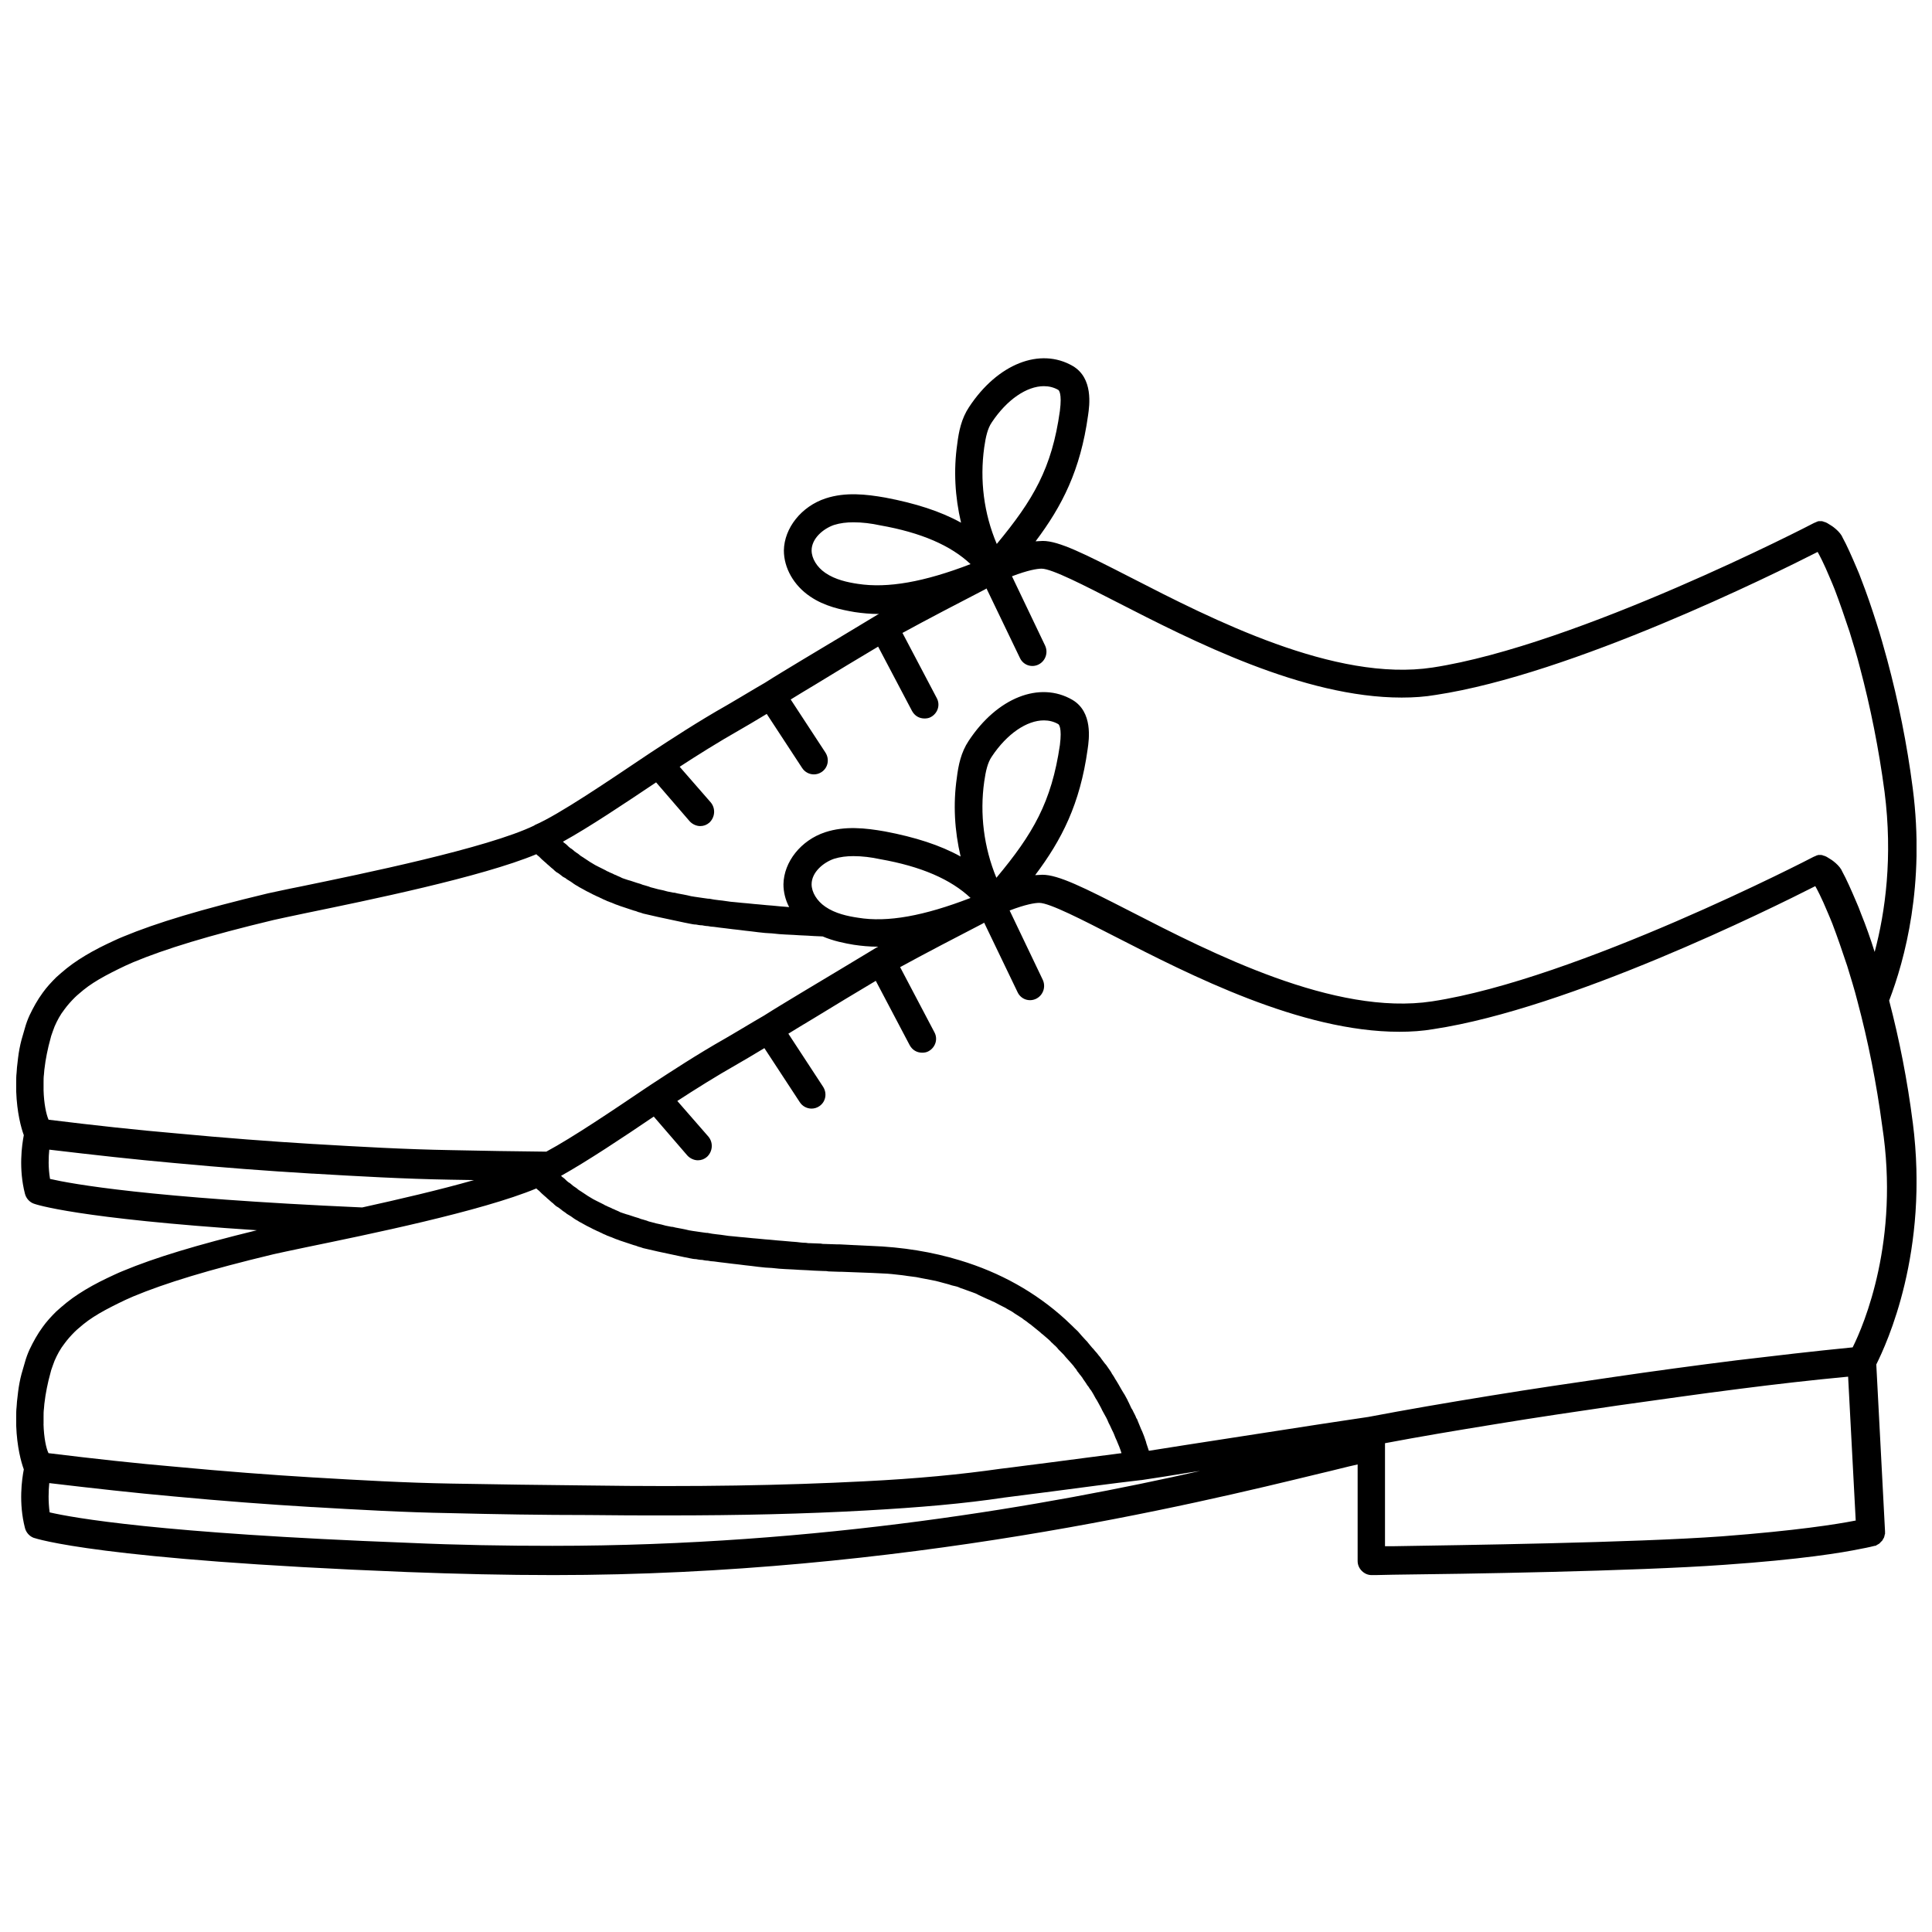 <?xml version="1.0" encoding="UTF-8"?>
<!-- Uploaded to: ICON Repo, www.iconrepo.com, Generator: ICON Repo Mixer Tools -->
<svg width="800px" height="800px" version="1.1" viewBox="144 144 512 512" xmlns="http://www.w3.org/2000/svg">
 <defs>
  <clipPath id="a">
   <path d="m148.09 238h503.81v324h-503.81z"/>
  </clipPath>
 </defs>
 <g clip-path="url(#a)">
  <path d="m650.89 441.41c-1.41-11.082-3.527-21.867-6.246-32.242 4.133-10.781 9.574-30.73 6.246-56.324-1.512-11.688-3.828-23.074-6.75-33.957-0.906-3.324-1.812-6.551-2.82-9.672-1.309-4.133-2.621-7.961-4.031-11.586-0.402-1.109-0.805-2.117-1.211-3.023-1.41-3.324-2.719-6.246-3.727-8.062-0.102-0.203-0.203-0.402-0.301-0.605-0.504-0.805-1.211-1.512-2.117-2.215-0.504-0.402-1.109-0.707-1.715-1.109-0.203-0.102-0.402-0.203-0.707-0.301-0.102 0-0.203 0-0.301-0.102-0.102 0-0.301-0.102-0.402-0.102h-0.301-0.402c-0.102 0-0.301 0-0.402 0.102-0.102 0-0.203 0-0.301 0.102-0.203 0.102-0.504 0.203-0.707 0.301-0.707 0.402-62.676 32.445-101.06 38.289-25.797 3.93-58.441-12.797-80.004-23.879-12.395-6.348-19.043-9.672-23.277-9.672-0.605 0-1.309 0.102-1.914 0.102 7.055-9.371 11.891-18.844 13.906-33.352 0.402-2.719 1.41-9.875-4.031-13.098-8.664-5.039-19.949-0.605-27.508 10.883-2.016 3.023-2.719 6.449-3.125 9.773-1.008 6.953-0.605 14.008 1.008 20.859-5.441-3.023-12.09-5.141-20.051-6.648-5.141-0.906-10.578-1.512-15.82 0.203-6.449 2.117-10.984 7.859-11.082 13.805 0 4.637 2.621 9.27 6.953 12.191 3.828 2.621 8.262 3.527 11.789 4.133 2.016 0.301 4.133 0.504 6.348 0.504h0.102c-0.102 0.102-0.203 0.102-0.402 0.203-5.34 3.223-13.199 7.961-19.949 11.992-3.828 2.316-7.356 4.434-9.875 6.047l-2.418 1.41c-2.719 1.613-6.75 4.031-7.656 4.535-7.656 4.332-14.711 8.969-19.949 12.395l-1.512 1.008c-9.773 6.551-23.074 15.617-29.422 18.34-0.102 0-0.102 0.102-0.102 0.102-12.406 6.023-45.859 12.875-61.98 16.199-4.133 0.805-7.152 1.512-8.664 1.812-17.633 4.231-29.422 7.758-38.391 11.488-1.512 0.605-2.922 1.309-4.231 1.914-1.309 0.605-2.621 1.309-3.93 2.016-2.519 1.41-4.734 2.82-6.75 4.434-1.008 0.805-1.914 1.613-2.82 2.418-1.309 1.309-2.519 2.621-3.527 4.031-1.41 1.914-2.519 3.93-3.527 6.047-0.504 1.109-0.906 2.215-1.211 3.324-0.301 1.008-0.605 2.117-0.906 3.125-0.402 1.512-0.707 3.125-0.906 4.734-0.102 0.906-0.203 1.812-0.301 2.621 0 0.504-0.102 1.008-0.102 1.41-0.102 0.805-0.102 1.715-0.102 2.519v2.418c0.203 5.644 1.309 9.672 2.016 11.586-0.504 2.621-1.41 8.867 0.301 15.516 0.301 1.211 1.211 2.215 2.316 2.621 0.504 0.203 11.387 3.93 59.148 7.055-16.02 3.93-27.004 7.254-35.469 10.781-1.512 0.605-2.922 1.309-4.231 1.914-1.309 0.605-2.621 1.309-3.93 2.016-2.519 1.41-4.734 2.82-6.75 4.434-1.008 0.805-1.914 1.613-2.82 2.418-1.309 1.309-2.519 2.621-3.527 4.031-1.41 1.914-2.519 3.93-3.527 6.047-0.504 1.109-0.906 2.215-1.211 3.324-0.301 1.008-0.605 2.117-0.906 3.125-0.402 1.512-0.707 3.125-0.906 4.734-0.102 0.906-0.203 1.812-0.301 2.621 0 0.504-0.102 1.008-0.102 1.41-0.102 0.805-0.102 1.715-0.102 2.519v2.418c0.203 5.644 1.309 9.672 2.016 11.586-0.504 2.621-1.41 8.867 0.301 15.516 0.301 1.211 1.211 2.215 2.316 2.621 0.707 0.203 17.027 5.844 99.051 9.07 13.402 0.504 25.996 0.805 38.691 0.805 92.398 0 169.88-18.844 203.04-26.902 3.93-0.906 7.254-1.812 10.078-2.418v25.594c0 1.008 0.402 1.914 1.109 2.621s1.613 1.109 2.621 1.109c0 0 2.117 0 5.644-0.102 18.438-0.203 63.883-0.906 87.762-2.621 20.355-1.41 31.336-3.223 36.172-4.231 2.215-0.402 3.324-0.707 3.727-0.805h0.102c0.203 0 0.301-0.102 0.402-0.203 0.102 0 0.102 0 0.203-0.102 0.203-0.102 0.402-0.203 0.504-0.301 0.102 0 0.102-0.102 0.203-0.203l0.301-0.301c0.102-0.102 0.102-0.102 0.203-0.203 0.102-0.102 0.203-0.203 0.203-0.301 0.102-0.102 0.102-0.203 0.102-0.203 0.102-0.102 0.102-0.203 0.203-0.301 0-0.102 0.102-0.203 0.102-0.301 0-0.102 0.102-0.301 0.102-0.402s0-0.203 0.102-0.301v-0.605-0.102l-2.316-44.234c2.707-5.445 14.094-29.832 9.66-64.191zm-246.06-178.85c0.402-2.82 0.906-5.039 2.016-6.648 4.031-6.047 9.27-9.574 13.805-9.574 1.309 0 2.621 0.301 3.828 1.008 0.102 0.102 1.008 0.805 0.402 5.543-2.117 15.215-7.055 23.578-16.727 35.266-3.426-8.059-4.535-16.926-3.324-25.594zm-33.453 36.176c-2.719-0.402-6.047-1.109-8.664-2.922-2.215-1.512-3.629-3.828-3.629-5.945 0-3.125 3.023-5.742 5.945-6.75 1.613-0.504 3.324-0.707 5.141-0.707 2.316 0 4.734 0.301 7.055 0.805 10.883 1.914 18.742 5.34 23.98 10.277-12.297 4.738-21.969 6.449-29.828 5.242zm-53.504 52.598 8.867 10.277c0.707 0.805 1.812 1.309 2.82 1.309 0.906 0 1.715-0.301 2.418-0.906 1.512-1.41 1.715-3.727 0.402-5.34l-8.262-9.473c4.637-3.023 10.078-6.449 15.922-9.773 0.906-0.504 4.332-2.519 7.152-4.231l9.371 14.309c0.707 1.109 1.914 1.715 3.125 1.715 0.707 0 1.41-0.203 2.016-0.605 1.715-1.109 2.215-3.426 1.008-5.238l-9.168-14.008c2.016-1.211 4.231-2.621 6.648-4.031 5.441-3.324 11.586-7.055 16.523-9.977l8.969 17.027c0.707 1.309 1.914 2.016 3.324 2.016 0.605 0 1.211-0.102 1.715-0.402 1.812-1.008 2.519-3.223 1.512-5.039l-9.07-17.23c6.047-3.324 15.719-8.363 21.965-11.586l0.301-0.203 8.867 18.438c0.906 1.914 3.125 2.621 4.938 1.715s2.621-3.125 1.715-5.039l-8.766-18.34c4.231-1.613 6.648-2.016 7.859-2.016 2.719 0 11.488 4.535 19.949 8.867 20.051 10.277 49.375 25.293 75.469 25.293 3.125 0 6.144-0.203 9.07-0.707 35.973-5.441 89.477-31.941 101.16-37.887 0.402 0.707 1.613 2.922 3.324 7.055 0.402 0.906 0.805 1.914 1.211 2.922 1.309 3.426 2.621 7.254 3.93 11.184 0.906 3.023 1.914 6.144 2.719 9.371 2.82 10.578 5.039 21.664 6.551 33.051 2.215 17.23 0.203 31.84-2.621 42.422-1.109-3.527-2.316-6.953-3.629-10.176-0.402-1.109-0.805-2.117-1.211-3.023-1.41-3.324-2.719-6.246-3.727-8.062-0.102-0.203-0.203-0.402-0.301-0.605-0.504-0.805-1.211-1.512-2.117-2.215-0.504-0.402-1.109-0.707-1.715-1.109-0.203-0.102-0.402-0.203-0.707-0.301-0.102 0-0.203 0-0.301-0.102-0.102 0-0.301-0.102-0.402-0.102h-0.301-0.402c-0.102 0-0.301 0-0.402 0.102-0.102 0-0.203 0-0.301 0.102-0.203 0.102-0.504 0.203-0.707 0.301-0.707 0.402-62.676 32.445-101.06 38.289-25.797 3.93-58.441-12.797-80.004-23.879-12.395-6.348-19.043-9.672-23.277-9.672-0.605 0-1.309 0.102-1.914 0.102 7.055-9.371 11.891-18.844 13.906-33.352 0.402-2.719 1.41-9.875-4.031-13.098-8.664-5.039-19.949-0.605-27.508 10.883-2.016 3.023-2.719 6.449-3.125 9.773-1.008 6.953-0.605 14.008 1.008 20.859-5.441-3.023-12.09-5.141-20.051-6.648-5.141-0.906-10.578-1.512-15.82 0.203-6.449 2.117-10.984 7.859-11.082 13.805 0 2.016 0.504 4.133 1.512 6.047-0.402 0-0.805-0.102-1.109-0.102-0.402 0-0.906-0.102-1.309-0.102-0.707-0.102-1.41-0.102-2.117-0.203-0.402 0-0.906-0.102-1.309-0.102-0.707-0.102-1.41-0.102-2.117-0.203-0.402 0-0.805-0.102-1.211-0.102-0.707-0.102-1.309-0.102-2.016-0.203-0.402 0-0.805-0.102-1.211-0.102-0.707-0.102-1.309-0.102-2.016-0.203-0.402 0-0.707-0.102-1.109-0.102-0.707-0.102-1.41-0.203-2.117-0.301-0.301 0-0.605-0.102-0.906-0.102-0.906-0.102-1.715-0.203-2.621-0.402h-0.301c-1.008-0.102-1.914-0.301-2.82-0.402-0.203 0-0.504-0.102-0.707-0.102-0.707-0.102-1.309-0.203-2.016-0.402-0.301-0.102-0.707-0.102-1.008-0.203-0.504-0.102-1.109-0.203-1.613-0.301-0.402-0.102-0.707-0.203-1.109-0.203-0.504-0.102-1.008-0.203-1.512-0.301-0.402-0.102-0.707-0.203-1.109-0.301-0.504-0.102-0.906-0.203-1.41-0.301-0.402-0.102-0.707-0.203-1.109-0.301-0.402-0.102-0.906-0.203-1.309-0.402-0.301-0.102-0.707-0.203-1.008-0.301-0.402-0.102-0.805-0.203-1.211-0.402-0.301-0.102-0.707-0.203-1.008-0.301-0.402-0.102-0.805-0.301-1.211-0.402-0.301-0.102-0.605-0.203-1.008-0.301-0.402-0.102-0.805-0.301-1.211-0.402-0.301-0.102-0.605-0.203-0.906-0.402-0.402-0.203-0.805-0.301-1.109-0.504-0.301-0.102-0.605-0.203-0.906-0.402-0.402-0.203-0.805-0.301-1.109-0.504-0.301-0.102-0.504-0.203-0.805-0.402-0.402-0.203-0.805-0.402-1.211-0.605-0.203-0.102-0.402-0.203-0.605-0.301-0.605-0.301-1.211-0.605-1.812-1.008-0.203-0.102-0.301-0.203-0.504-0.301-0.402-0.301-0.805-0.504-1.211-0.805-0.203-0.102-0.402-0.301-0.605-0.402-0.301-0.203-0.707-0.402-1.008-0.707-0.203-0.203-0.402-0.301-0.707-0.504-0.301-0.203-0.605-0.402-0.906-0.707-0.203-0.203-0.504-0.402-0.707-0.504-0.301-0.203-0.605-0.504-0.805-0.707-0.203-0.203-0.402-0.402-0.707-0.605-0.203-0.102-0.301-0.301-0.504-0.402 6.977-3.844 16.445-10.191 24.711-15.73zm90.18 25.289c-3.324-8.062-4.434-16.93-3.223-25.492 0.402-2.82 0.906-5.039 2.016-6.648 4.031-6.047 9.27-9.574 13.805-9.574 1.309 0 2.621 0.301 3.828 1.008 0.102 0.102 1.008 0.805 0.402 5.543-2.215 15.113-7.152 23.578-16.828 35.164zm-36.676 10.582c-2.719-0.402-6.047-1.109-8.664-2.922-2.215-1.512-3.629-3.828-3.629-5.945 0-3.125 3.023-5.742 5.945-6.75 1.613-0.504 3.324-0.707 5.141-0.707 2.316 0 4.734 0.301 7.055 0.805 10.883 1.914 18.742 5.34 23.98 10.277-12.297 4.738-21.969 6.551-29.828 5.242zm-215.83 45.645v-2.016c0-0.707 0-1.41 0.102-2.117 0-0.402 0.102-0.805 0.102-1.211 0.102-0.707 0.203-1.512 0.301-2.215 0.203-1.309 0.504-2.719 0.805-4.031 0.203-0.906 0.504-1.812 0.707-2.719 0.301-0.906 0.605-1.715 0.906-2.519 0.707-1.613 1.512-3.125 2.621-4.535 0.805-1.109 1.715-2.117 2.719-3.125 0.707-0.707 1.512-1.309 2.316-2.016 1.613-1.309 3.527-2.519 5.742-3.727 1.109-0.605 2.316-1.211 3.527-1.812 1.211-0.605 2.519-1.211 3.93-1.812 8.465-3.527 19.949-7.055 37.18-11.184 1.41-0.301 4.535-1.008 8.465-1.812 16.625-3.426 46.652-9.574 61.164-15.617 0.203 0.203 0.402 0.402 0.707 0.605l0.707 0.707c0.301 0.301 0.605 0.504 0.906 0.805 0.301 0.203 0.504 0.504 0.805 0.707 0.301 0.301 0.605 0.504 0.906 0.805 0.301 0.203 0.504 0.402 0.805 0.707 0.301 0.301 0.605 0.504 1.008 0.707 0.301 0.203 0.504 0.402 0.805 0.605 0.301 0.301 0.707 0.504 1.109 0.707 0.203 0.203 0.504 0.402 0.707 0.504 0.504 0.301 1.008 0.605 1.512 1.008 0.301 0.203 0.605 0.402 1.008 0.605 0.402 0.301 0.906 0.504 1.41 0.805 0.301 0.203 0.605 0.301 0.906 0.504 0.402 0.203 0.805 0.402 1.211 0.605 0.301 0.203 0.605 0.301 1.008 0.504s0.805 0.402 1.109 0.504c0.301 0.203 0.707 0.301 1.008 0.504 0.402 0.203 0.805 0.301 1.109 0.504 0.402 0.102 0.707 0.301 1.109 0.402 0.402 0.203 0.805 0.301 1.211 0.504 0.402 0.102 0.805 0.301 1.109 0.402 0.402 0.102 0.805 0.301 1.211 0.402 0.402 0.102 0.805 0.301 1.211 0.402 0.402 0.102 0.805 0.301 1.211 0.402 0.402 0.102 0.805 0.203 1.211 0.402 0.402 0.102 0.805 0.203 1.309 0.402 0.402 0.102 0.906 0.203 1.309 0.301 0.402 0.102 0.906 0.203 1.309 0.301 0.402 0.102 0.906 0.203 1.309 0.301 0.402 0.102 0.906 0.203 1.41 0.301 0.504 0.102 0.906 0.203 1.41 0.301 0.504 0.102 0.906 0.203 1.41 0.301 0.504 0.102 1.008 0.203 1.41 0.301 0.504 0.102 1.008 0.203 1.41 0.301 0.504 0.102 1.008 0.203 1.512 0.301 0.504 0.102 1.008 0.203 1.512 0.203 0.504 0.102 1.008 0.203 1.613 0.203 0.504 0.102 1.008 0.203 1.512 0.203 0.504 0.102 1.109 0.203 1.613 0.203 0.504 0.102 1.008 0.102 1.512 0.203 0.605 0.102 1.109 0.102 1.715 0.203 0.504 0.102 1.109 0.102 1.613 0.203 0.605 0.102 1.211 0.102 1.812 0.203 0.504 0.102 1.109 0.102 1.613 0.203 0.605 0.102 1.211 0.102 1.812 0.203 0.504 0.102 1.109 0.102 1.613 0.203 0.605 0.102 1.309 0.102 1.914 0.203 0.504 0 1.109 0.102 1.715 0.102 0.707 0.102 1.309 0.102 2.016 0.203 0.504 0 1.109 0.102 1.613 0.102 0.707 0 1.41 0.102 2.117 0.102 0.504 0 1.109 0.102 1.613 0.102 0.707 0 1.512 0.102 2.215 0.102 0.504 0 1.008 0.102 1.613 0.102 0.805 0 1.512 0.102 2.316 0.102 2.82 1.211 5.844 1.812 8.262 2.215 2.016 0.301 4.133 0.504 6.348 0.504h0.102c-0.102 0.102-0.203 0.102-0.402 0.203-5.34 3.223-13.199 7.961-19.949 11.992-3.828 2.316-7.356 4.434-9.875 6.047l-2.418 1.41c-2.719 1.613-6.75 4.031-7.656 4.535-7.656 4.332-14.711 8.969-19.949 12.395l-1.512 1.008c-8.363 5.644-19.246 13-26.199 16.727-8.465-0.102-16.828-0.203-25.191-0.402-12.09-0.203-24.383-0.906-36.273-1.613h-0.102c-11.688-0.707-23.578-1.613-36.375-2.82-10.578-0.906-21.664-2.117-33.957-3.629-0.625-1.434-1.227-4.258-1.328-7.883zm1.512 15.82c11.891 1.41 22.773 2.621 32.949 3.527 12.898 1.211 24.887 2.117 36.676 2.82h0.203c11.992 0.707 24.285 1.41 36.477 1.613 2.117 0 4.133 0.102 6.246 0.102-9.168 2.621-20.051 5.141-29.625 7.254-56.828-2.519-76.98-6.246-82.727-7.559-0.504-3.023-0.402-5.742-0.199-7.758zm-1.512 72.75v-2.016c0-0.707 0-1.41 0.102-2.117 0-0.402 0.102-0.805 0.102-1.211 0.102-0.707 0.203-1.512 0.301-2.215 0.203-1.309 0.504-2.719 0.805-4.031 0.203-0.906 0.504-1.812 0.707-2.719 0.301-0.906 0.605-1.715 0.906-2.519 0.707-1.613 1.512-3.125 2.621-4.535 0.805-1.109 1.715-2.117 2.719-3.125 0.707-0.707 1.512-1.309 2.316-2.016 1.613-1.309 3.527-2.519 5.742-3.727 1.109-0.605 2.316-1.211 3.527-1.812 1.211-0.605 2.519-1.211 3.93-1.812 8.465-3.527 19.949-7.055 37.18-11.184 1.41-0.301 4.535-1.008 8.465-1.812 16.625-3.426 46.652-9.574 61.164-15.617 0.203 0.203 0.402 0.402 0.707 0.605 0.203 0.203 0.504 0.504 0.707 0.707 0.301 0.301 0.605 0.504 0.906 0.805 0.301 0.203 0.504 0.504 0.805 0.707 0.301 0.301 0.605 0.504 0.906 0.805 0.301 0.203 0.504 0.402 0.805 0.707 0.301 0.301 0.605 0.504 1.008 0.707 0.301 0.203 0.504 0.402 0.805 0.605 0.301 0.301 0.707 0.504 1.109 0.805 0.203 0.203 0.504 0.402 0.707 0.504 0.504 0.301 1.008 0.605 1.512 1.008 0.301 0.203 0.605 0.402 1.008 0.605 0.402 0.301 0.906 0.504 1.41 0.805 0.301 0.203 0.605 0.301 0.906 0.504 0.402 0.203 0.805 0.402 1.211 0.605 0.301 0.203 0.605 0.301 1.008 0.504s0.805 0.402 1.109 0.504c0.301 0.203 0.707 0.301 1.008 0.504 0.402 0.203 0.805 0.301 1.109 0.504 0.402 0.102 0.707 0.301 1.109 0.402 0.402 0.203 0.805 0.301 1.211 0.504 0.402 0.102 0.805 0.301 1.109 0.402 0.402 0.102 0.805 0.301 1.211 0.402 0.402 0.102 0.805 0.301 1.211 0.402 0.402 0.102 0.805 0.301 1.211 0.402 0.402 0.102 0.805 0.203 1.211 0.402 0.402 0.102 0.805 0.203 1.309 0.402 0.402 0.102 0.906 0.203 1.309 0.301 0.402 0.102 0.906 0.203 1.309 0.301 0.402 0.102 0.906 0.203 1.309 0.301 0.402 0.102 0.906 0.203 1.41 0.301 0.504 0.102 0.906 0.203 1.41 0.301 0.504 0.102 0.906 0.203 1.41 0.301 0.504 0.102 1.008 0.203 1.41 0.301 0.504 0.102 1.008 0.203 1.41 0.301 0.504 0.102 1.008 0.203 1.512 0.301 0.504 0.102 1.008 0.203 1.512 0.203 0.504 0.102 1.008 0.203 1.613 0.203 0.504 0.102 1.008 0.203 1.512 0.203 0.504 0.102 1.109 0.203 1.613 0.203 0.504 0.102 1.008 0.102 1.512 0.203 0.605 0.102 1.109 0.102 1.715 0.203 0.504 0.102 1.109 0.102 1.613 0.203 0.605 0.102 1.211 0.102 1.812 0.203 0.504 0.102 1.109 0.102 1.613 0.203 0.605 0.102 1.211 0.102 1.812 0.203 0.504 0.102 1.109 0.102 1.613 0.203 0.605 0.102 1.309 0.102 1.914 0.203 0.504 0 1.109 0.102 1.715 0.102 0.707 0.102 1.309 0.102 2.016 0.203 0.504 0 1.109 0.102 1.613 0.102 0.707 0 1.41 0.102 2.117 0.102 0.504 0 1.109 0.102 1.613 0.102 0.707 0 1.512 0.102 2.215 0.102 0.504 0 1.008 0.102 1.613 0.102 0.805 0 1.613 0.102 2.519 0.102 0.402 0 0.906 0 1.309 0.102 0.906 0 1.914 0.102 2.922 0.102h0.605c2.621 0.102 5.238 0.203 7.961 0.301 1.41 0.102 2.82 0.102 4.133 0.203 0.402 0 0.805 0.102 1.211 0.102 0.906 0.102 1.812 0.203 2.719 0.301 0.504 0.102 1.008 0.102 1.41 0.203 0.805 0.102 1.613 0.203 2.316 0.301 0.504 0.102 1.008 0.203 1.512 0.301 0.707 0.102 1.41 0.301 2.117 0.402 0.504 0.102 1.008 0.203 1.512 0.301 0.707 0.203 1.309 0.301 1.914 0.504 0.504 0.102 1.008 0.301 1.512 0.402 0.605 0.203 1.211 0.402 1.812 0.504 0.504 0.102 1.008 0.301 1.41 0.504 0.605 0.203 1.211 0.402 1.715 0.605 0.504 0.203 0.906 0.301 1.41 0.504 0.605 0.203 1.109 0.402 1.613 0.707 0.402 0.203 0.906 0.402 1.309 0.605 0.504 0.203 1.008 0.504 1.613 0.707 0.402 0.203 0.805 0.402 1.309 0.605 0.504 0.301 1.008 0.504 1.512 0.805 0.402 0.203 0.805 0.402 1.211 0.605 0.504 0.301 1.008 0.605 1.41 0.805 0.402 0.203 0.707 0.402 1.109 0.707 0.504 0.301 0.906 0.605 1.41 0.906 0.301 0.203 0.707 0.402 1.008 0.707 0.504 0.301 1.008 0.707 1.512 1.109 0.301 0.203 0.605 0.402 0.805 0.605 0.707 0.605 1.41 1.109 2.117 1.715 0.203 0.203 0.402 0.402 0.707 0.605 0.504 0.402 0.906 0.805 1.41 1.211 0.301 0.301 0.605 0.504 0.805 0.805 0.402 0.301 0.707 0.707 1.109 1.008 0.301 0.301 0.605 0.605 0.805 0.906 0.301 0.301 0.707 0.707 1.008 1.008 0.301 0.301 0.605 0.605 0.805 0.906 0.301 0.301 0.605 0.707 0.906 1.008 0.301 0.301 0.504 0.605 0.805 0.906 0.301 0.301 0.605 0.707 0.805 1.008 0.301 0.301 0.504 0.605 0.707 1.008 0.301 0.301 0.504 0.707 0.805 1.008 0.203 0.301 0.504 0.605 0.707 1.008 0.203 0.301 0.504 0.707 0.707 1.008 0.203 0.301 0.402 0.707 0.707 1.008 0.203 0.301 0.402 0.707 0.707 1.008 0.203 0.301 0.402 0.707 0.605 1.008 0.203 0.402 0.402 0.707 0.605 1.109 0.203 0.301 0.402 0.605 0.605 1.008 0.203 0.402 0.402 0.707 0.605 1.109 0.203 0.301 0.301 0.605 0.504 1.008s0.402 0.707 0.605 1.109c0.203 0.301 0.301 0.605 0.504 0.906 0.203 0.402 0.402 0.805 0.504 1.109 0.102 0.301 0.301 0.605 0.402 0.805 0.203 0.402 0.402 0.906 0.605 1.309 0.102 0.203 0.203 0.402 0.301 0.605 0.301 0.605 0.504 1.309 0.805 1.914 0.102 0.203 0.203 0.402 0.301 0.707 0.203 0.402 0.301 0.805 0.504 1.211 0.102 0.301 0.203 0.504 0.301 0.805 0.102 0.301 0.203 0.605 0.301 0.906-6.449 0.805-13 1.715-19.348 2.519-4.231 0.504-8.363 1.109-12.695 1.613-10.578 1.512-22.066 2.621-36.074 3.324-21.664 1.109-44.84 1.512-72.953 1.109-12.191-0.102-24.484-0.301-36.578-0.504-12.09-0.203-24.383-0.906-36.273-1.613h-0.102c-11.688-0.707-23.578-1.613-36.375-2.82-10.578-0.906-21.664-2.117-33.957-3.629-0.621-1.238-1.223-4.062-1.324-7.688zm134.92 32.242c-12.594 0-25.09-0.203-38.391-0.805-66.199-2.519-88.77-6.648-94.918-8.062-0.402-2.922-0.301-5.742-0.102-7.758 11.891 1.41 22.773 2.621 32.949 3.527 12.898 1.211 24.887 2.117 36.676 2.82h0.203c11.992 0.707 24.285 1.41 36.477 1.613 12.09 0.301 24.484 0.504 36.676 0.504 7.254 0.102 14.207 0.102 20.859 0.102 19.246 0 36.375-0.402 52.598-1.309 14.309-0.805 25.996-1.812 36.676-3.426 4.231-0.504 8.363-1.109 12.594-1.613 7.758-1.008 15.82-2.117 23.68-3.023h0.102c4.133-0.605 8.465-1.309 12.797-2.016 0.906-0.102 1.812-0.301 2.719-0.402-40.199 9.066-100.66 19.848-171.59 19.848zm345.01-6.648c-4.637 0.906-15.316 2.621-35.164 4.133-23.781 1.715-69.023 2.316-87.359 2.621h-1.914v-27.305c9.07-1.715 18.641-3.324 29.223-5.039 10.984-1.812 22.066-3.426 32.344-4.938 10.176-1.41 21.262-3.023 32.445-4.434 9.473-1.211 19.043-2.316 28.719-3.223l2.016 38.188c-0.109-0.105-0.211-0.004-0.309-0.004zm-0.504-45.949c-10.277 1.008-20.555 2.215-30.73 3.426-11.285 1.41-22.371 2.922-32.648 4.434-10.379 1.512-21.461 3.125-32.547 4.938-11.789 1.914-22.371 3.727-32.445 5.644-4.535 0.707-8.969 1.309-13.402 2.016-12.293 1.914-23.98 3.727-35.164 5.441-3.223 0.504-6.449 1.008-9.574 1.512-0.203-0.605-0.402-1.211-0.605-1.812-0.102-0.203-0.102-0.504-0.203-0.707-0.301-0.906-0.605-1.812-1.008-2.719-0.102-0.102-0.102-0.301-0.203-0.402-0.301-0.707-0.605-1.512-0.906-2.215-0.102-0.301-0.203-0.605-0.402-0.805-0.203-0.605-0.504-1.109-0.805-1.715-0.102-0.301-0.301-0.605-0.504-0.906-0.203-0.504-0.504-1.008-0.707-1.512-0.203-0.301-0.301-0.707-0.504-1.008-0.301-0.504-0.504-1.008-0.805-1.41-0.203-0.301-0.402-0.707-0.605-1.008-0.301-0.504-0.504-0.906-0.805-1.41-0.203-0.301-0.402-0.707-0.605-1.008-0.301-0.402-0.504-0.906-0.805-1.309-0.203-0.301-0.402-0.605-0.605-1.008-0.301-0.402-0.605-0.906-0.906-1.309-0.203-0.301-0.402-0.605-0.707-0.906-0.301-0.402-0.605-0.805-0.906-1.211-0.203-0.301-0.402-0.605-0.707-0.906-0.301-0.402-0.605-0.805-1.008-1.211-0.203-0.301-0.504-0.605-0.707-0.805-0.301-0.402-0.707-0.805-1.008-1.211-0.203-0.301-0.402-0.504-0.707-0.805-0.402-0.402-0.707-0.805-1.109-1.211-0.203-0.203-0.402-0.504-0.605-0.707-0.402-0.504-0.906-0.906-1.309-1.309-0.203-0.203-0.301-0.301-0.504-0.504-0.605-0.605-1.309-1.211-1.914-1.812-7.859-7.152-17.23-12.395-27.91-15.617-7.254-2.215-15.215-3.527-23.68-3.828-1.41-0.102-2.922-0.102-4.231-0.203h-0.102c-1.309-0.102-2.621-0.102-3.93-0.203h-0.805c-1.008 0-2.016-0.102-3.023-0.102-0.402 0-0.707 0-1.109-0.102-0.906 0-1.812-0.102-2.719-0.102-0.402 0-0.805 0-1.211-0.102-0.805 0-1.613-0.102-2.418-0.203-0.402 0-0.805-0.102-1.309-0.102-0.805-0.102-1.512-0.102-2.316-0.203-0.402 0-0.906-0.102-1.309-0.102-0.707-0.102-1.41-0.102-2.117-0.203-0.402 0-0.906-0.102-1.309-0.102-0.707-0.102-1.41-0.102-2.117-0.203-0.402 0-0.805-0.102-1.211-0.102-0.707-0.102-1.309-0.102-2.016-0.203-0.402 0-0.805-0.102-1.211-0.102-0.707-0.102-1.309-0.102-2.016-0.203-0.402 0-0.707-0.102-1.109-0.102-0.707-0.102-1.41-0.203-2.117-0.301-0.301 0-0.605-0.102-0.906-0.102-0.906-0.102-1.715-0.203-2.621-0.402h-0.301c-1.008-0.102-1.914-0.301-2.82-0.402-0.203 0-0.504-0.102-0.707-0.102-0.707-0.102-1.309-0.203-2.016-0.402-0.301-0.102-0.707-0.102-1.008-0.203-0.504-0.102-1.109-0.203-1.613-0.301-0.402-0.102-0.707-0.203-1.109-0.203-0.504-0.102-1.008-0.203-1.512-0.301-0.402-0.102-0.707-0.203-1.109-0.301-0.504-0.102-0.906-0.203-1.41-0.301-0.402-0.102-0.707-0.203-1.109-0.301-0.402-0.102-0.906-0.203-1.309-0.402-0.301-0.102-0.707-0.203-1.008-0.301-0.402-0.102-0.805-0.203-1.211-0.402-0.301-0.102-0.707-0.203-1.008-0.301-0.402-0.102-0.805-0.301-1.211-0.402-0.301-0.102-0.605-0.203-1.008-0.301-0.402-0.102-0.805-0.301-1.211-0.402-0.301-0.102-0.605-0.203-0.906-0.402-0.402-0.203-0.805-0.301-1.109-0.504-0.301-0.102-0.605-0.203-0.906-0.402-0.402-0.203-0.805-0.301-1.109-0.504-0.301-0.102-0.504-0.203-0.805-0.402-0.402-0.203-0.805-0.402-1.211-0.605-0.203-0.102-0.402-0.203-0.605-0.301-0.605-0.301-1.211-0.605-1.812-1.008-0.203-0.102-0.301-0.203-0.504-0.301-0.402-0.301-0.805-0.504-1.211-0.805-0.203-0.102-0.402-0.301-0.605-0.402-0.301-0.203-0.707-0.402-1.008-0.707-0.203-0.203-0.402-0.301-0.707-0.504-0.301-0.203-0.605-0.402-0.906-0.707-0.203-0.203-0.504-0.402-0.707-0.504-0.301-0.203-0.605-0.504-0.805-0.707-0.203-0.203-0.402-0.402-0.707-0.605-0.203-0.102-0.301-0.301-0.504-0.402 6.852-3.828 16.426-10.176 24.586-15.719l8.867 10.277c0.707 0.805 1.812 1.309 2.82 1.309 0.906 0 1.715-0.301 2.418-0.906 1.512-1.41 1.715-3.727 0.402-5.34l-8.262-9.473c4.637-3.023 10.078-6.449 15.922-9.773 0.906-0.504 4.332-2.519 7.152-4.231l9.371 14.309c0.707 1.109 1.914 1.715 3.125 1.715 0.707 0 1.41-0.203 2.016-0.605 1.715-1.109 2.215-3.426 1.008-5.238l-9.168-14.008c2.016-1.211 4.231-2.621 6.648-4.031 5.441-3.324 11.586-7.055 16.523-9.977l8.969 17.027c0.707 1.309 1.914 2.016 3.324 2.016 0.605 0 1.211-0.102 1.715-0.402 1.812-1.008 2.519-3.223 1.512-5.039l-9.07-17.23c6.047-3.324 15.719-8.363 21.965-11.586l0.301-0.203 8.867 18.438c0.906 1.914 3.125 2.621 4.938 1.715s2.621-3.125 1.715-5.039l-8.766-18.34c4.231-1.613 6.648-2.016 7.859-2.016 2.719 0 11.488 4.535 19.949 8.867 20.051 10.277 49.375 25.293 75.469 25.293 3.125 0 6.144-0.203 9.07-0.707 35.973-5.441 89.477-31.941 101.16-37.887 0.402 0.707 1.613 2.922 3.324 7.055 0.402 0.906 0.805 1.914 1.211 2.922 1.309 3.426 2.621 7.254 3.93 11.184 0.906 3.023 1.914 6.144 2.719 9.371 2.82 10.578 5.039 21.664 6.551 33.051 4.664 30.23-4.805 52.598-7.828 58.645z"/>
 </g>
</svg>